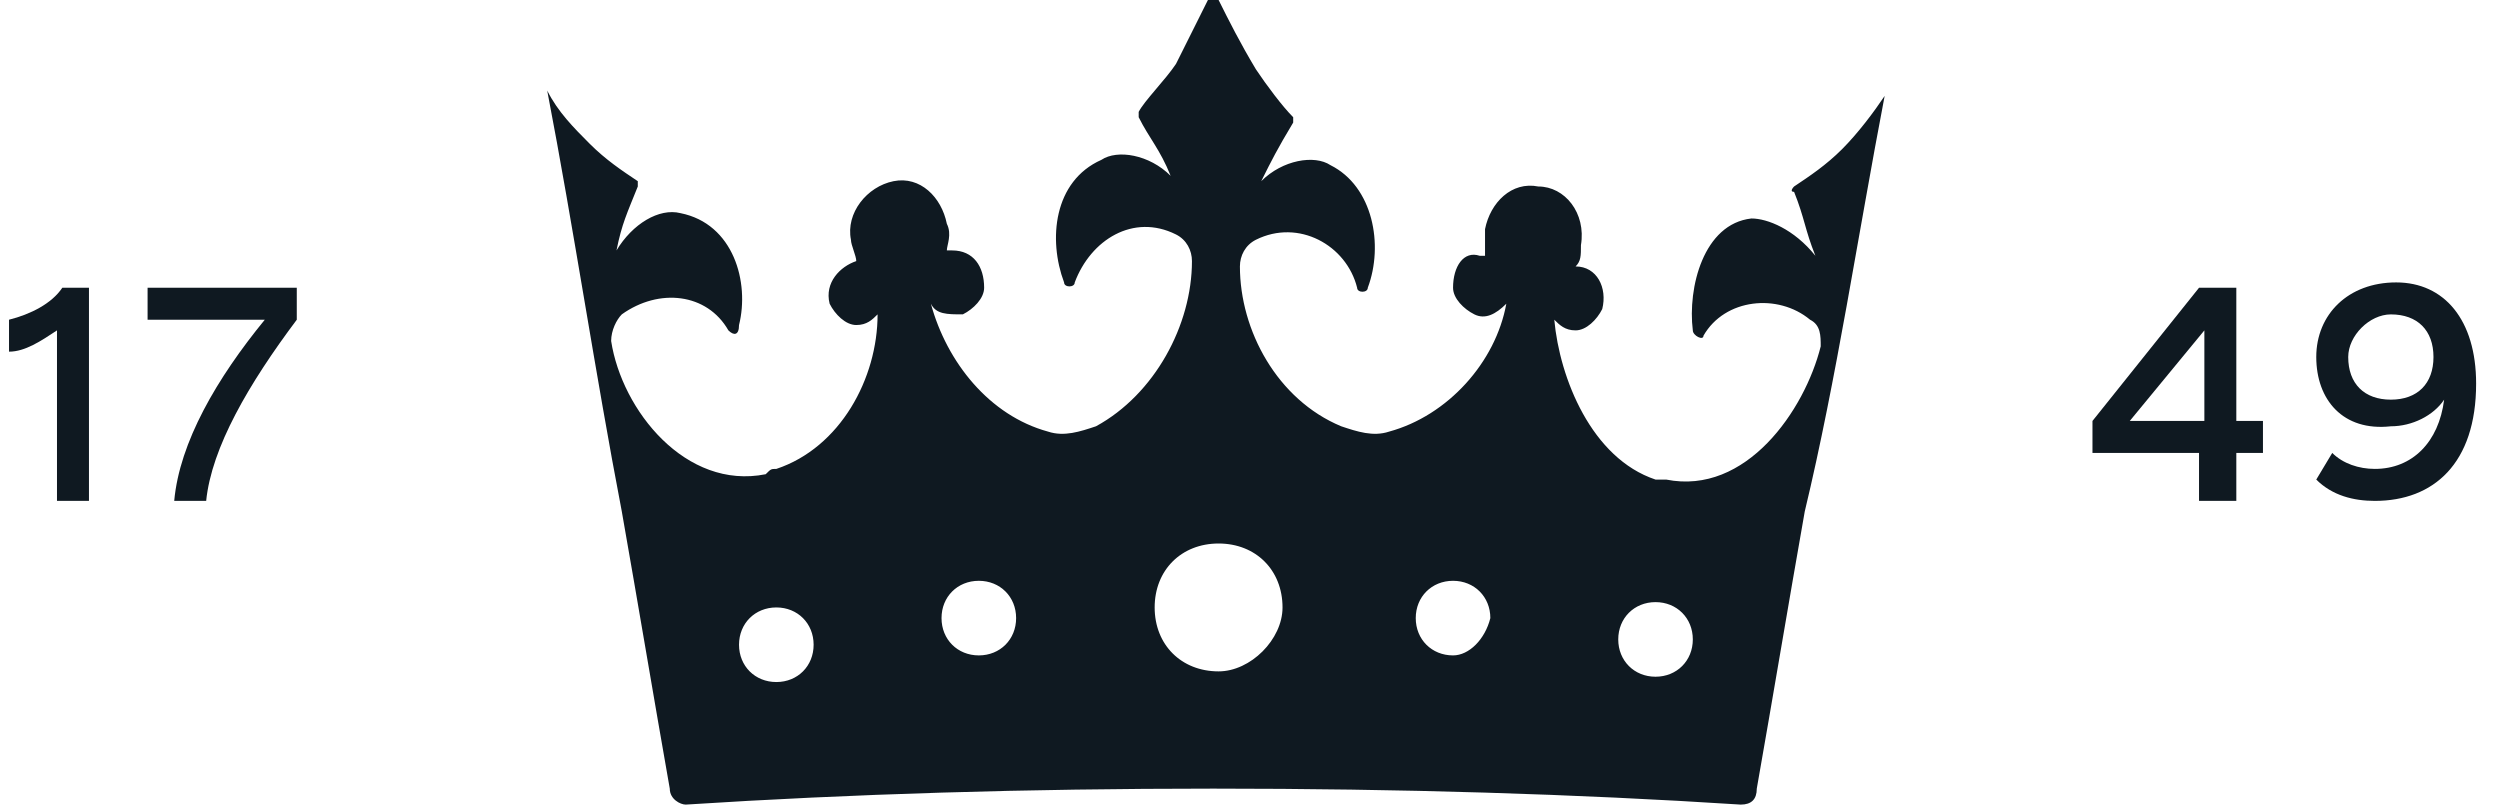 <svg viewBox="0 0 87 28" fill="currentColor" xmlns="http://www.w3.org/2000/svg">
<path d="M65.586 3.338C65.215 3.894 64.659 4.636 64.103 5.192C63.546 5.748 62.99 6.119 62.434 6.49C62.434 6.49 62.248 6.676 62.434 6.676C62.805 7.603 62.805 7.974 63.175 8.901C62.434 7.974 61.507 7.603 60.95 7.603C59.281 7.788 58.725 10.013 58.91 11.497C58.91 11.682 59.281 11.867 59.281 11.682C60.023 10.384 61.877 10.199 62.99 11.126C63.361 11.311 63.361 11.682 63.361 12.053C62.805 14.278 60.765 17.245 57.983 16.689C57.798 16.689 57.798 16.689 57.612 16.689C55.387 15.947 54.275 13.166 54.089 11.126C54.275 11.311 54.46 11.497 54.831 11.497C55.202 11.497 55.573 11.126 55.758 10.755C55.944 10.013 55.573 9.272 54.831 9.272C55.017 9.086 55.017 8.901 55.017 8.53C55.202 7.417 54.46 6.49 53.533 6.49C52.606 6.305 51.864 7.046 51.679 7.974C51.679 8.344 51.679 8.53 51.679 8.901H51.493C50.937 8.715 50.566 9.272 50.566 10.013C50.566 10.384 50.937 10.755 51.308 10.94C51.679 11.126 52.05 10.94 52.42 10.569C52.05 12.609 50.381 14.464 48.341 15.02C47.785 15.205 47.228 15.02 46.672 14.834C44.447 13.907 43.149 11.497 43.149 9.272C43.149 8.901 43.334 8.53 43.705 8.344C45.189 7.603 46.858 8.53 47.228 10.013C47.228 10.199 47.599 10.199 47.599 10.013C48.156 8.53 47.785 6.49 46.301 5.748C45.745 5.377 44.632 5.563 43.891 6.305C44.261 5.563 44.447 5.192 45.003 4.265V4.079C44.632 3.709 44.076 2.967 43.705 2.411C43.149 1.483 42.778 0.742 42.407 0C42.407 0 42.407 0 42.222 0C42.222 0 42.222 0 42.036 0C41.666 0.742 41.295 1.483 40.924 2.225C40.553 2.781 39.811 3.523 39.626 3.894V4.079C39.997 4.821 40.367 5.192 40.738 6.119C39.997 5.377 38.884 5.192 38.328 5.563C36.659 6.305 36.473 8.344 37.03 9.828C37.03 10.013 37.401 10.013 37.401 9.828C37.957 8.344 39.44 7.417 40.924 8.159C41.295 8.344 41.48 8.715 41.48 9.086C41.48 11.311 40.182 13.722 38.142 14.834C37.586 15.02 37.03 15.205 36.473 15.02C34.434 14.464 32.95 12.609 32.394 10.569C32.579 10.94 32.95 10.94 33.507 10.94C33.877 10.755 34.248 10.384 34.248 10.013C34.248 9.272 33.877 8.715 33.136 8.715H32.95C32.95 8.53 33.136 8.159 32.95 7.788C32.765 6.861 32.023 6.119 31.096 6.305C30.169 6.49 29.427 7.417 29.613 8.344C29.613 8.53 29.798 8.901 29.798 9.086C29.242 9.272 28.685 9.828 28.871 10.569C29.056 10.94 29.427 11.311 29.798 11.311C30.169 11.311 30.354 11.126 30.54 10.94C30.54 13.166 29.242 15.576 27.017 16.318C26.831 16.318 26.831 16.318 26.646 16.503C23.864 17.06 21.639 14.278 21.268 11.867C21.268 11.497 21.454 11.126 21.639 10.94C22.937 10.013 24.606 10.199 25.348 11.497C25.533 11.682 25.718 11.682 25.718 11.311C26.089 9.828 25.533 7.788 23.679 7.417C22.937 7.232 22.01 7.788 21.454 8.715C21.639 7.788 21.824 7.417 22.195 6.49C22.195 6.305 22.195 6.305 22.195 6.305C21.639 5.934 21.083 5.563 20.526 5.007C19.97 4.45 19.414 3.894 19.043 3.152C19.97 7.974 20.712 12.98 21.639 17.801C22.195 20.954 22.752 24.291 23.308 27.444C23.308 27.815 23.679 28 23.864 28C29.613 27.629 35.732 27.444 42.222 27.444C48.712 27.444 54.831 27.629 60.579 28C60.95 28 61.136 27.815 61.136 27.444C61.692 24.291 62.248 20.954 62.805 17.801C63.917 13.166 64.659 8.159 65.586 3.338ZM27.017 23.735C26.275 23.735 25.718 23.179 25.718 22.437C25.718 21.695 26.275 21.139 27.017 21.139C27.758 21.139 28.314 21.695 28.314 22.437C28.314 23.179 27.758 23.735 27.017 23.735ZM34.063 22.808C33.321 22.808 32.765 22.252 32.765 21.51C32.765 20.768 33.321 20.212 34.063 20.212C34.805 20.212 35.361 20.768 35.361 21.51C35.361 22.252 34.805 22.808 34.063 22.808ZM42.407 23.364C41.109 23.364 40.182 22.437 40.182 21.139C40.182 19.841 41.109 18.914 42.407 18.914C43.705 18.914 44.632 19.841 44.632 21.139C44.632 22.252 43.52 23.364 42.407 23.364ZM50.566 22.808C49.824 22.808 49.268 22.252 49.268 21.51C49.268 20.768 49.824 20.212 50.566 20.212C51.308 20.212 51.864 20.768 51.864 21.51C51.679 22.252 51.122 22.808 50.566 22.808ZM57.612 23.55C56.871 23.55 56.315 22.993 56.315 22.252C56.315 21.51 56.871 20.954 57.612 20.954C58.354 20.954 58.91 21.51 58.91 22.252C58.91 22.993 58.354 23.55 57.612 23.55Z" fill="#0F1921"/>
<path d="M1.983 11.497C1.427 11.867 0.871 12.238 0.314 12.238V11.126C1.056 10.94 1.798 10.569 2.169 10.013H3.096V17.43H1.983V11.497Z" fill="#0F1921"/>
<path d="M9.215 11.126H5.136V10.013H10.328V11.126C8.659 13.351 7.361 15.576 7.175 17.43H6.063C6.248 15.391 7.546 13.165 9.215 11.126Z" fill="#0F1921"/>
<path d="M76.712 15.762H72.818V14.649L76.526 10.014H77.824V14.649H78.751V15.762H77.824V17.431H76.526V15.762H76.712ZM76.712 14.649V11.497L74.116 14.649H76.712Z" fill="#0F1921"/>
<path d="M80.606 12.424C80.606 10.941 81.718 9.828 83.387 9.828C85.056 9.828 86.169 11.126 86.169 13.351C86.169 16.133 84.685 17.431 82.645 17.431C81.904 17.431 81.162 17.245 80.606 16.689L81.162 15.762C81.533 16.133 82.089 16.318 82.645 16.318C83.944 16.318 84.871 15.391 85.056 13.908C84.685 14.464 83.944 14.835 83.202 14.835C81.533 15.02 80.606 13.908 80.606 12.424ZM81.718 12.424C81.718 13.351 82.275 13.908 83.202 13.908C84.129 13.908 84.685 13.351 84.685 12.424C84.685 11.497 84.129 10.941 83.202 10.941C82.46 10.941 81.718 11.682 81.718 12.424Z" fill="#0F1921"/>
</svg>
